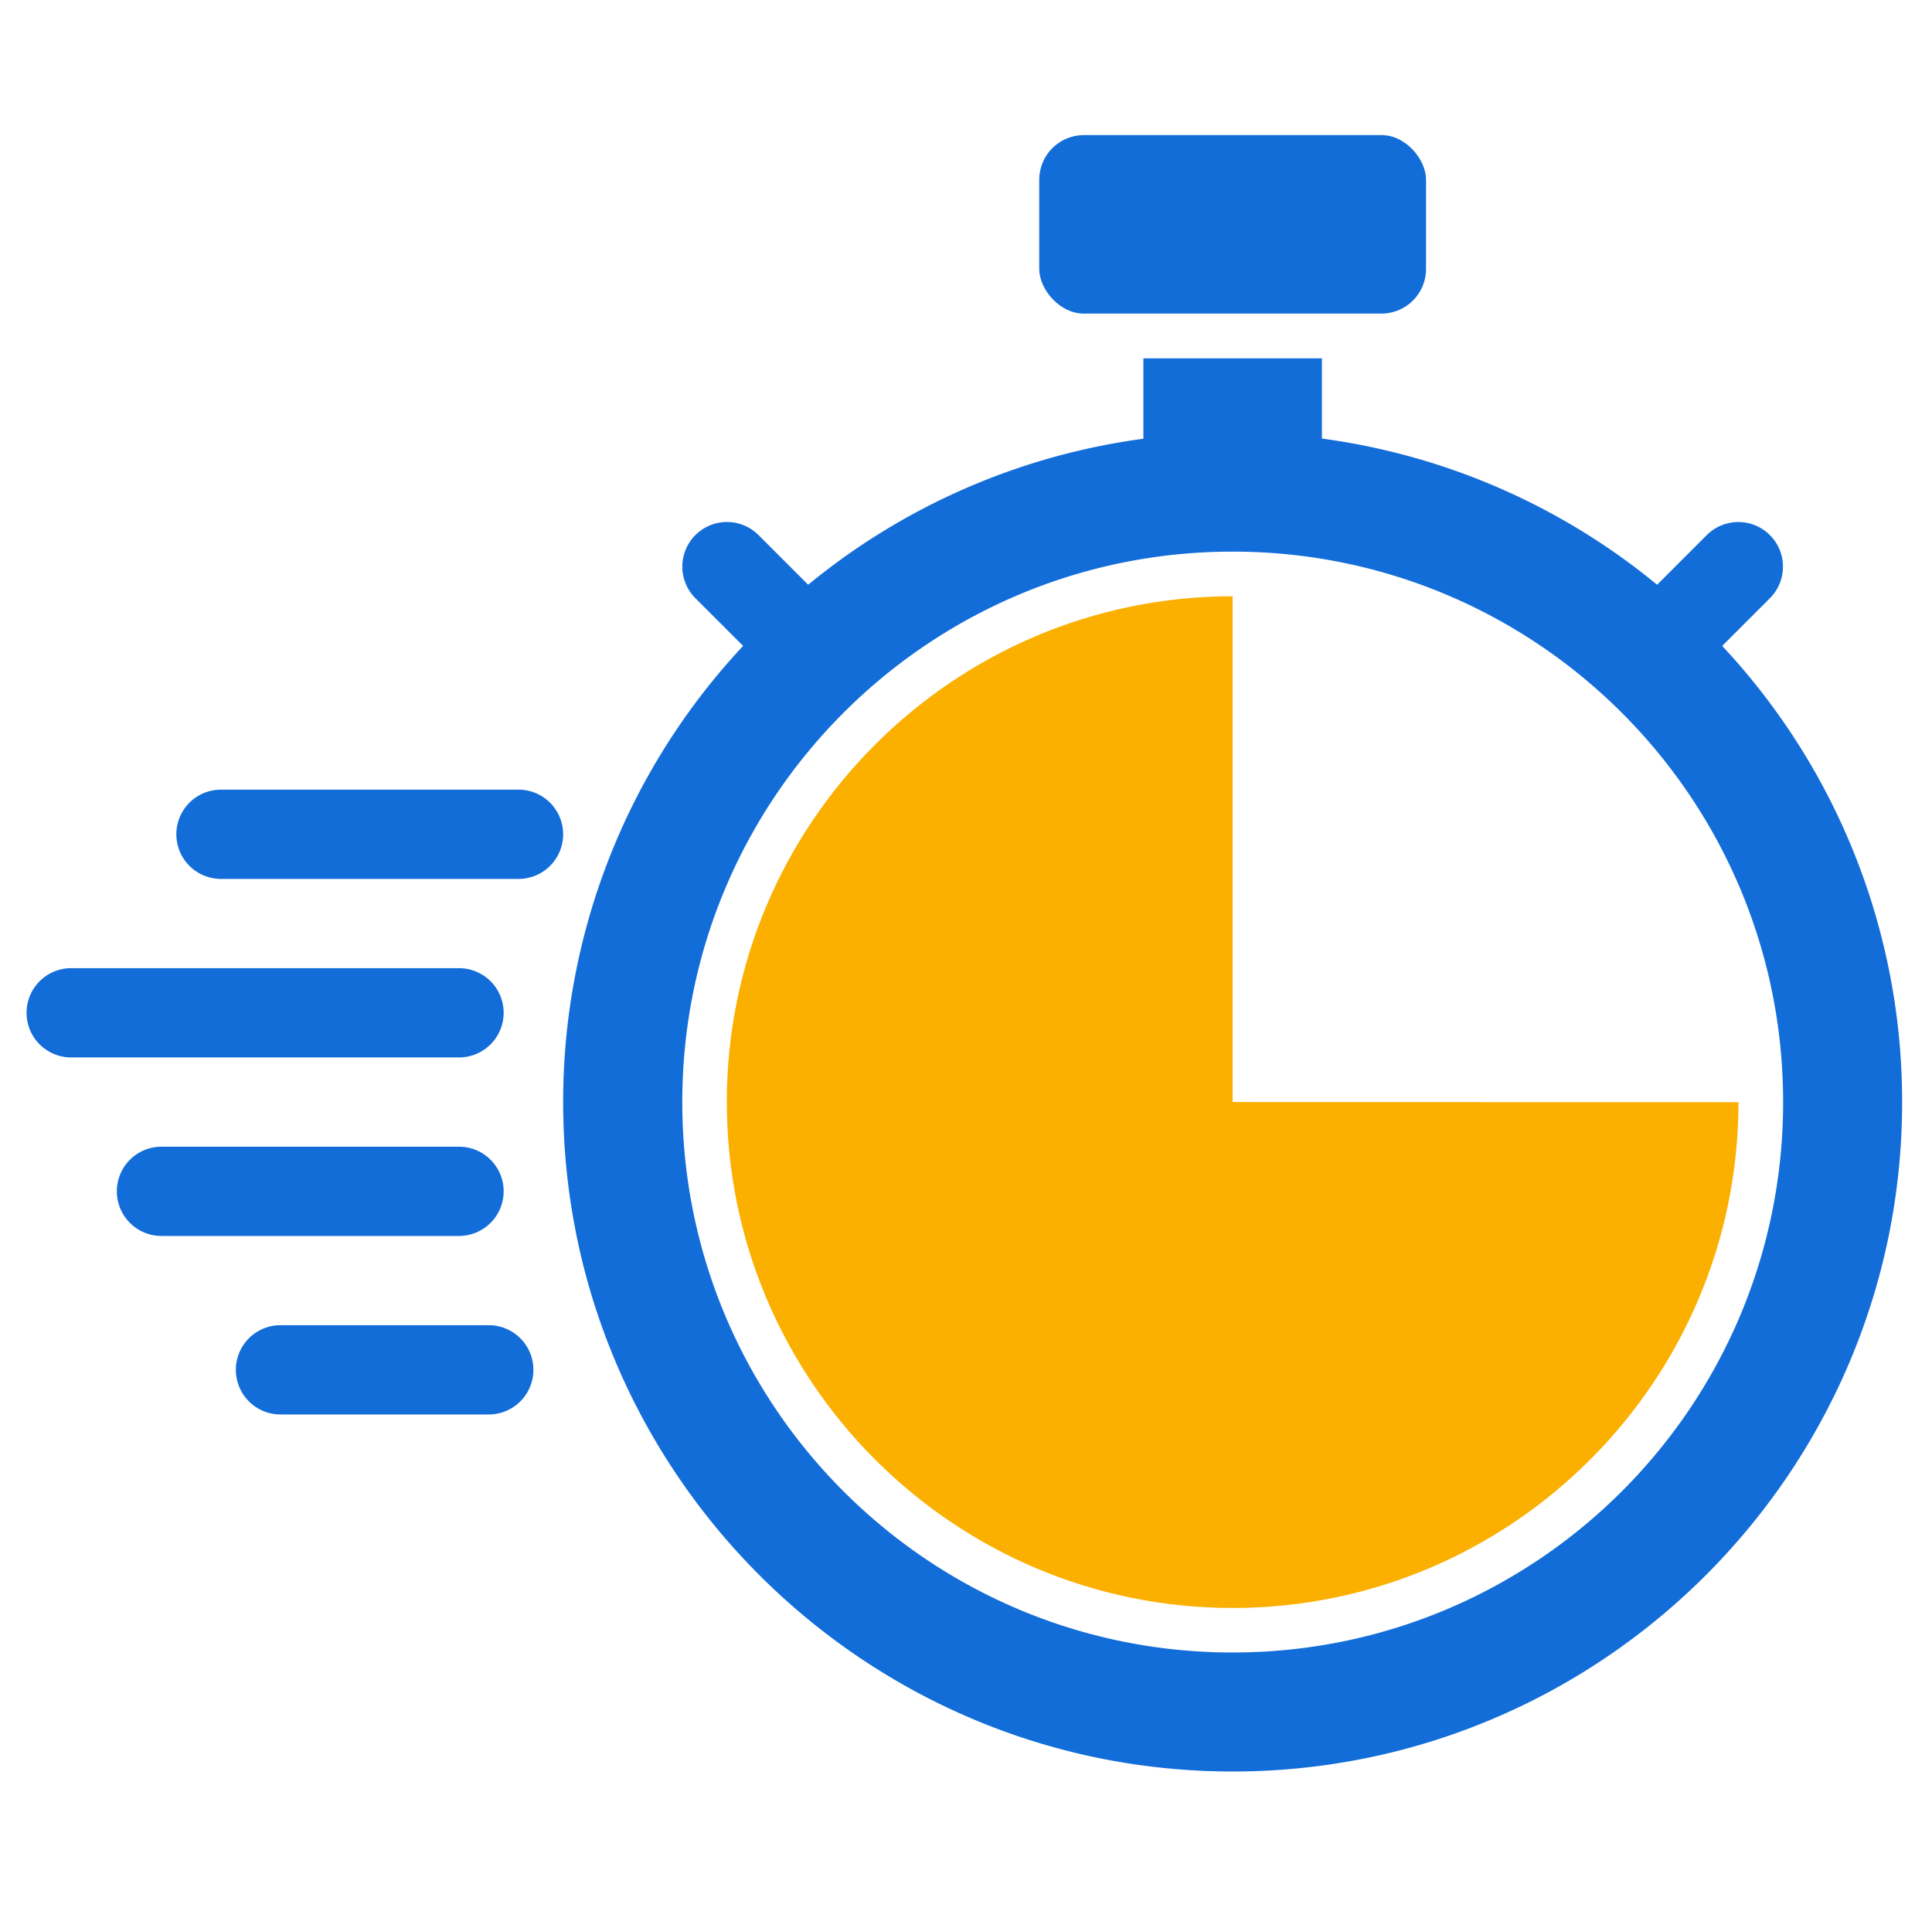 <svg id="Layer_1" data-name="Layer 1" xmlns="http://www.w3.org/2000/svg" viewBox="0 0 841 832"><defs><style>.cls-1{fill:#136dd9;}.cls-2{fill:#fbb000;}</style></defs><title>fastandhasselfree</title><rect class="cls-1" x="452.38" y="58.81" width="168.38" height="77.71" rx="19.43"/><path class="cls-1" d="M225.71,343.76H96.19a19.43,19.43,0,1,0,0,38.86H225.71a19.43,19.43,0,0,0,0-38.86Z"/><path class="cls-1" d="M219.24,518.62a19.43,19.43,0,0,0-19.43-19.43H70.29a19.43,19.43,0,0,0,0,38.86H199.81A19.43,19.43,0,0,0,219.24,518.62Z"/><path class="cls-1" d="M212.76,576.9H122.1a19.43,19.43,0,1,0,0,38.86h90.66a19.43,19.43,0,0,0,0-38.86Z"/><path class="cls-1" d="M219.24,440.9a19.42,19.42,0,0,0-19.43-19.42H31.43a19.43,19.43,0,1,0,0,38.85H199.81A19.43,19.43,0,0,0,219.24,440.9Z"/><path class="cls-2" d="M536.57,479.76V259.57c-121.41,0-220.19,98.78-220.19,220.19S415.16,700,536.57,700s220.19-98.77,220.19-220.19Z"/><path class="cls-1" d="M749.67,281.19l20.83-20.83a19.43,19.43,0,0,0-27.25-27.7l-.23.22-21.68,21.68a290.18,290.18,0,0,0-145.91-63.64V156H497.71v35A290.33,290.33,0,0,0,351.8,254.55l-21.68-21.68a19.43,19.43,0,0,0-27.7,27.25l.22.23,20.84,20.83a290.33,290.33,0,0,0-78.34,198.58c0,160.7,130.74,291.43,291.43,291.43S828,640.46,828,479.76A290.34,290.34,0,0,0,749.67,281.19ZM536.57,719.38C404.23,719.38,297,612.1,297,479.76S404.23,240.14,536.57,240.14,776.19,347.42,776.19,479.76,668.91,719.38,536.57,719.38Z"/></svg>